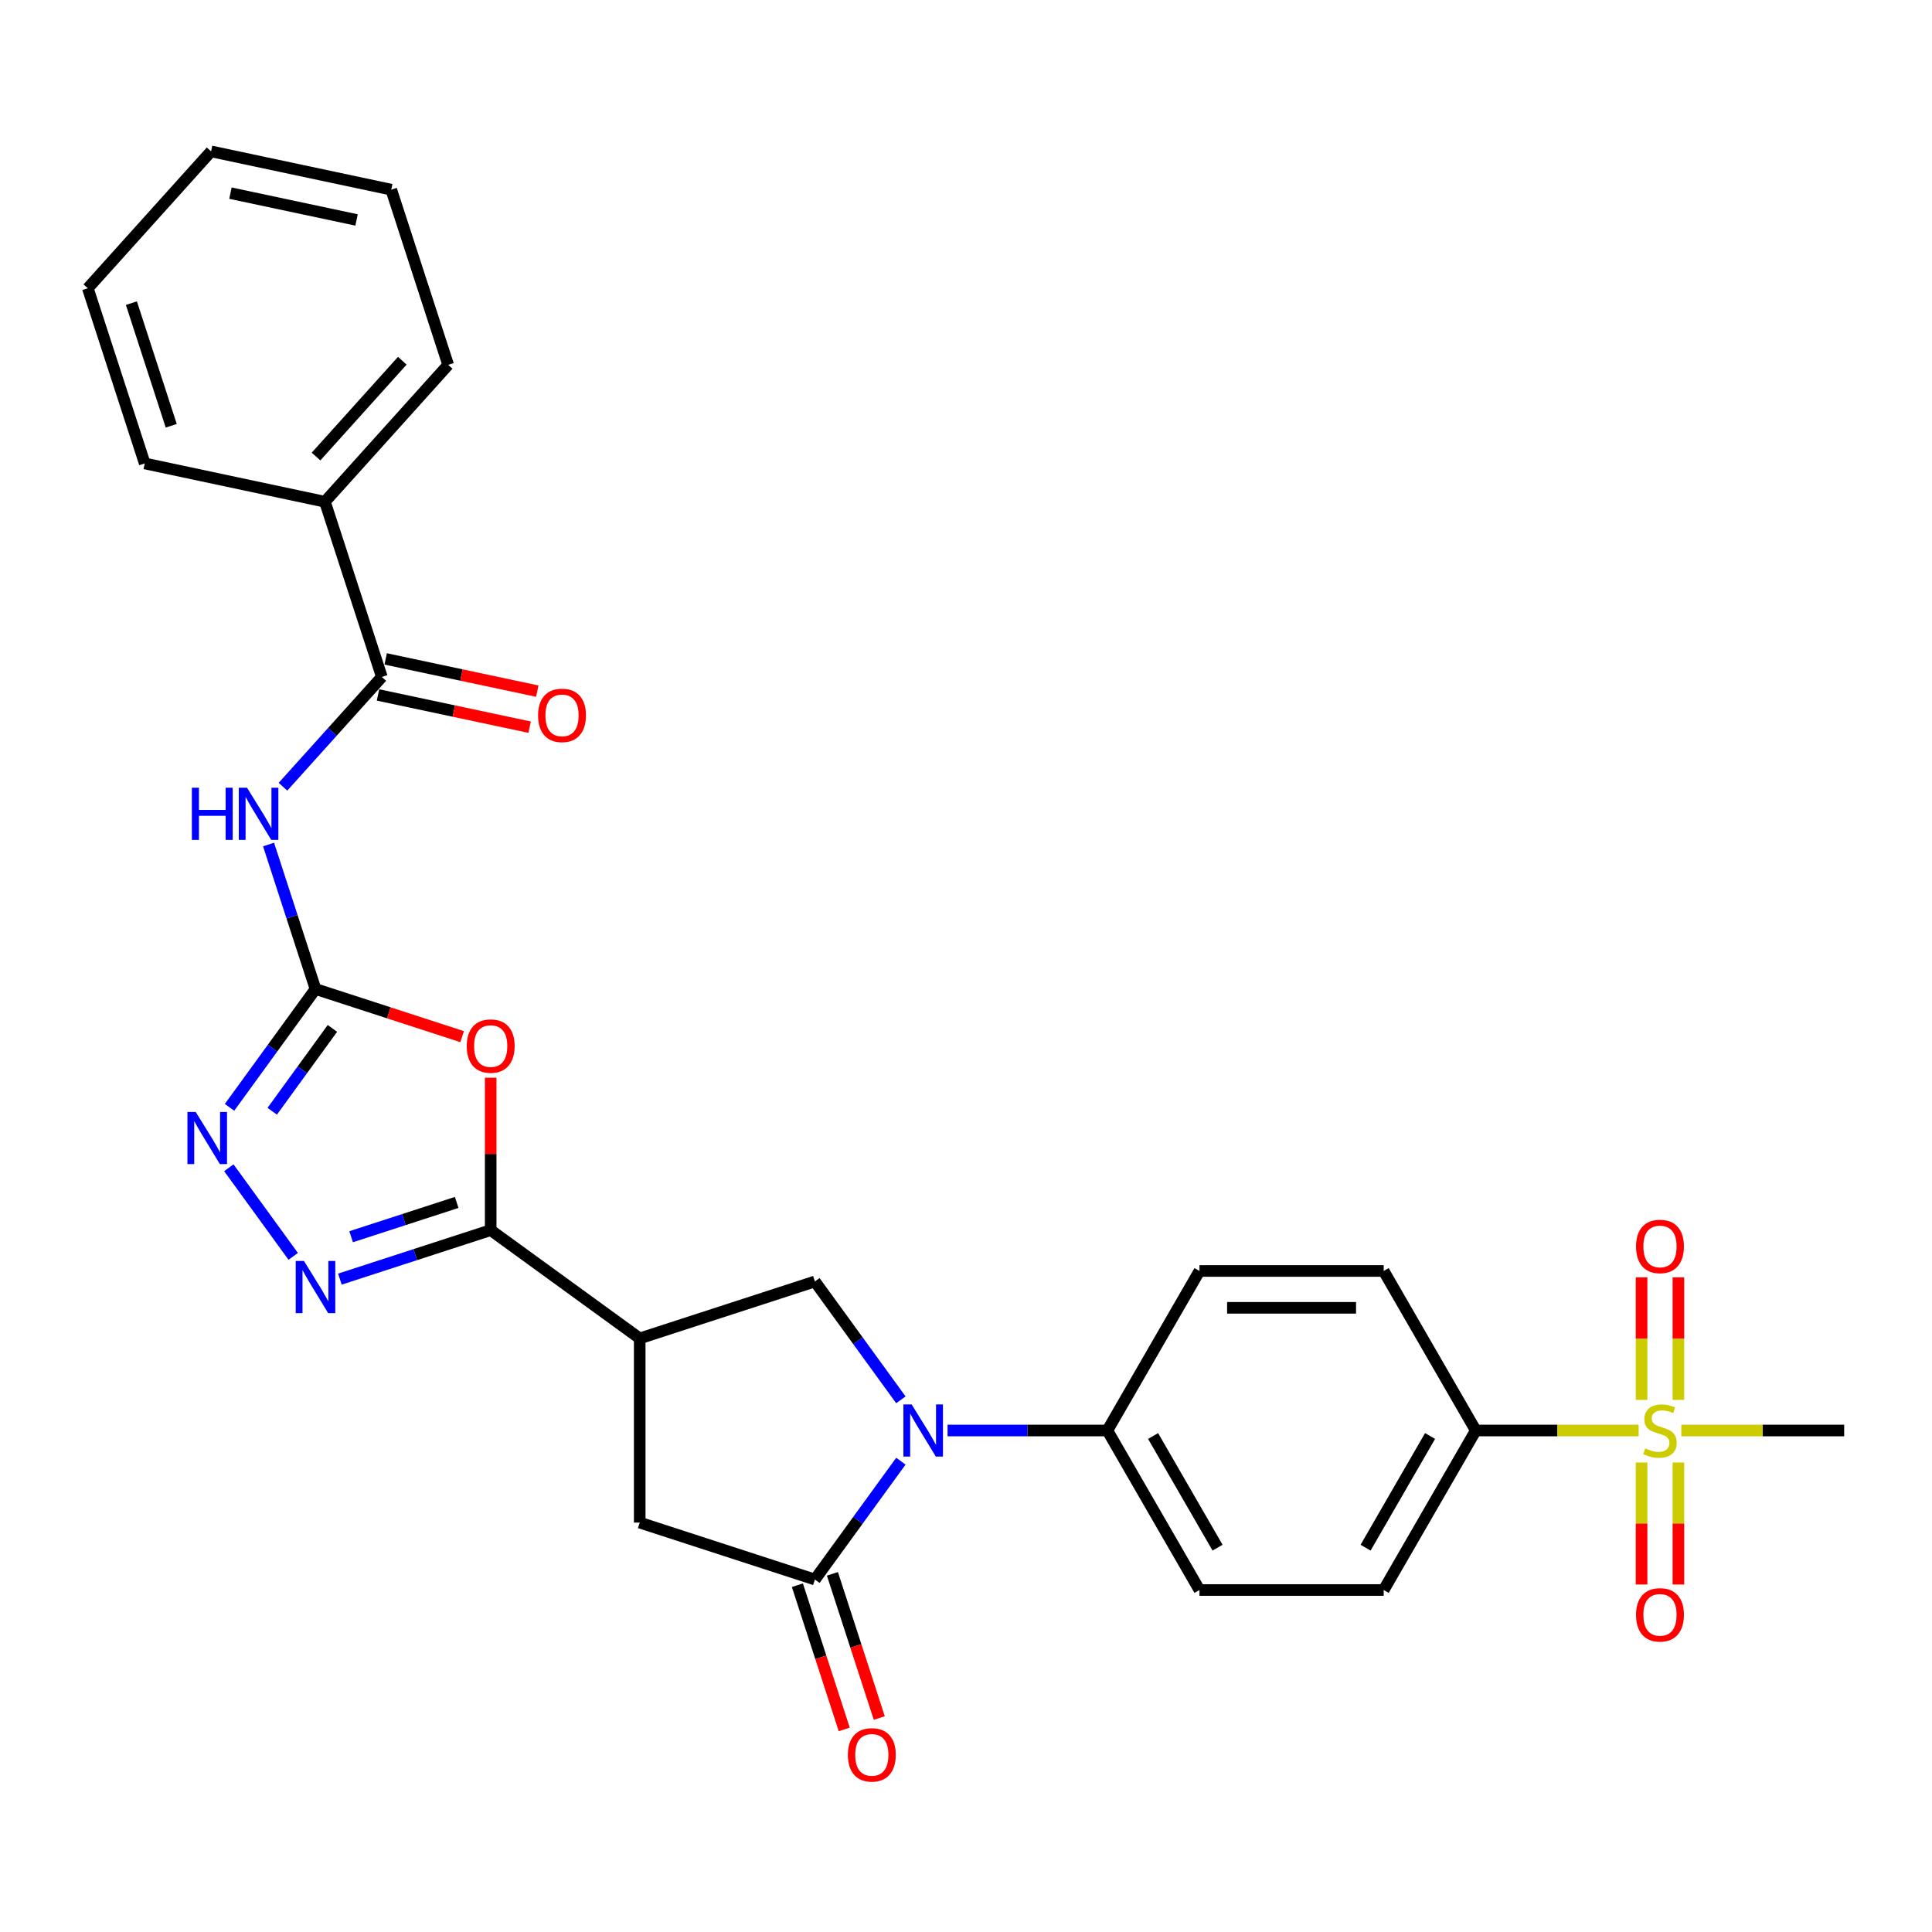 <?xml version='1.0' encoding='iso-8859-1'?>
<svg version='1.1' baseProfile='full'
              xmlns='http://www.w3.org/2000/svg'
                      xmlns:rdkit='http://www.rdkit.org/xml'
                      xmlns:xlink='http://www.w3.org/1999/xlink'
                  xml:space='preserve'
width='1000px' height='1000px' viewBox='0 0 1000 1000'>
<!-- END OF HEADER -->
<rect style='opacity:1.0;fill:#FFFFFF;stroke:none' width='1000' height='1000' x='0' y='0'> </rect>
<path class='bond-3' d='M 466.292,756.308 L 444.041,786.933' style='fill:none;fill-rule:evenodd;stroke:#0000FF;stroke-width:6px;stroke-linecap:butt;stroke-linejoin:miter;stroke-opacity:1' />
<path class='bond-3' d='M 444.041,786.933 L 421.791,817.558' style='fill:none;fill-rule:evenodd;stroke:#000000;stroke-width:6px;stroke-linecap:butt;stroke-linejoin:miter;stroke-opacity:1' />
<path class='bond-9' d='M 466.292,724.54 L 444.041,693.915' style='fill:none;fill-rule:evenodd;stroke:#0000FF;stroke-width:6px;stroke-linecap:butt;stroke-linejoin:miter;stroke-opacity:1' />
<path class='bond-9' d='M 444.041,693.915 L 421.791,663.29' style='fill:none;fill-rule:evenodd;stroke:#000000;stroke-width:6px;stroke-linecap:butt;stroke-linejoin:miter;stroke-opacity:1' />
<path class='bond-12' d='M 490.455,740.424 L 531.815,740.424' style='fill:none;fill-rule:evenodd;stroke:#0000FF;stroke-width:6px;stroke-linecap:butt;stroke-linejoin:miter;stroke-opacity:1' />
<path class='bond-12' d='M 531.815,740.424 L 573.175,740.424' style='fill:none;fill-rule:evenodd;stroke:#000000;stroke-width:6px;stroke-linecap:butt;stroke-linejoin:miter;stroke-opacity:1' />
<path class='bond-0' d='M 163.305,511.906 L 201.254,524.237' style='fill:none;fill-rule:evenodd;stroke:#000000;stroke-width:6px;stroke-linecap:butt;stroke-linejoin:miter;stroke-opacity:1' />
<path class='bond-0' d='M 201.254,524.237 L 239.203,536.567' style='fill:none;fill-rule:evenodd;stroke:#FF0000;stroke-width:6px;stroke-linecap:butt;stroke-linejoin:miter;stroke-opacity:1' />
<path class='bond-7' d='M 163.305,511.906 L 151.154,474.51' style='fill:none;fill-rule:evenodd;stroke:#000000;stroke-width:6px;stroke-linecap:butt;stroke-linejoin:miter;stroke-opacity:1' />
<path class='bond-7' d='M 151.154,474.51 L 139.003,437.114' style='fill:none;fill-rule:evenodd;stroke:#0000FF;stroke-width:6px;stroke-linecap:butt;stroke-linejoin:miter;stroke-opacity:1' />
<path class='bond-31' d='M 163.305,511.906 L 141.054,542.531' style='fill:none;fill-rule:evenodd;stroke:#000000;stroke-width:6px;stroke-linecap:butt;stroke-linejoin:miter;stroke-opacity:1' />
<path class='bond-31' d='M 141.054,542.531 L 118.804,573.156' style='fill:none;fill-rule:evenodd;stroke:#0000FF;stroke-width:6px;stroke-linecap:butt;stroke-linejoin:miter;stroke-opacity:1' />
<path class='bond-31' d='M 172.056,532.302 L 156.481,553.739' style='fill:none;fill-rule:evenodd;stroke:#000000;stroke-width:6px;stroke-linecap:butt;stroke-linejoin:miter;stroke-opacity:1' />
<path class='bond-31' d='M 156.481,553.739 L 140.906,575.177' style='fill:none;fill-rule:evenodd;stroke:#0000FF;stroke-width:6px;stroke-linecap:butt;stroke-linejoin:miter;stroke-opacity:1' />
<path class='bond-1' d='M 253.981,636.712 L 331.115,692.753' style='fill:none;fill-rule:evenodd;stroke:#000000;stroke-width:6px;stroke-linecap:butt;stroke-linejoin:miter;stroke-opacity:1' />
<path class='bond-2' d='M 253.981,636.712 L 253.981,597.268' style='fill:none;fill-rule:evenodd;stroke:#000000;stroke-width:6px;stroke-linecap:butt;stroke-linejoin:miter;stroke-opacity:1' />
<path class='bond-2' d='M 253.981,597.268 L 253.981,557.825' style='fill:none;fill-rule:evenodd;stroke:#FF0000;stroke-width:6px;stroke-linecap:butt;stroke-linejoin:miter;stroke-opacity:1' />
<path class='bond-4' d='M 253.981,636.712 L 214.954,649.392' style='fill:none;fill-rule:evenodd;stroke:#000000;stroke-width:6px;stroke-linecap:butt;stroke-linejoin:miter;stroke-opacity:1' />
<path class='bond-4' d='M 214.954,649.392 L 175.928,662.072' style='fill:none;fill-rule:evenodd;stroke:#0000FF;stroke-width:6px;stroke-linecap:butt;stroke-linejoin:miter;stroke-opacity:1' />
<path class='bond-4' d='M 236.38,622.38 L 209.062,631.257' style='fill:none;fill-rule:evenodd;stroke:#000000;stroke-width:6px;stroke-linecap:butt;stroke-linejoin:miter;stroke-opacity:1' />
<path class='bond-4' d='M 209.062,631.257 L 181.743,640.133' style='fill:none;fill-rule:evenodd;stroke:#0000FF;stroke-width:6px;stroke-linecap:butt;stroke-linejoin:miter;stroke-opacity:1' />
<path class='bond-11' d='M 421.791,817.558 L 331.115,788.095' style='fill:none;fill-rule:evenodd;stroke:#000000;stroke-width:6px;stroke-linecap:butt;stroke-linejoin:miter;stroke-opacity:1' />
<path class='bond-16' d='M 412.723,820.504 L 424.849,857.824' style='fill:none;fill-rule:evenodd;stroke:#000000;stroke-width:6px;stroke-linecap:butt;stroke-linejoin:miter;stroke-opacity:1' />
<path class='bond-16' d='M 424.849,857.824 L 436.975,895.144' style='fill:none;fill-rule:evenodd;stroke:#FF0000;stroke-width:6px;stroke-linecap:butt;stroke-linejoin:miter;stroke-opacity:1' />
<path class='bond-16' d='M 430.859,814.612 L 442.985,851.931' style='fill:none;fill-rule:evenodd;stroke:#000000;stroke-width:6px;stroke-linecap:butt;stroke-linejoin:miter;stroke-opacity:1' />
<path class='bond-16' d='M 442.985,851.931 L 455.111,889.251' style='fill:none;fill-rule:evenodd;stroke:#FF0000;stroke-width:6px;stroke-linecap:butt;stroke-linejoin:miter;stroke-opacity:1' />
<path class='bond-8' d='M 151.764,650.29 L 118.447,604.433' style='fill:none;fill-rule:evenodd;stroke:#0000FF;stroke-width:6px;stroke-linecap:butt;stroke-linejoin:miter;stroke-opacity:1' />
<path class='bond-5' d='M 331.115,692.753 L 421.791,663.29' style='fill:none;fill-rule:evenodd;stroke:#000000;stroke-width:6px;stroke-linecap:butt;stroke-linejoin:miter;stroke-opacity:1' />
<path class='bond-29' d='M 331.115,692.753 L 331.115,788.095' style='fill:none;fill-rule:evenodd;stroke:#000000;stroke-width:6px;stroke-linecap:butt;stroke-linejoin:miter;stroke-opacity:1' />
<path class='bond-6' d='M 848.162,740.424 L 806.011,740.424' style='fill:none;fill-rule:evenodd;stroke:#CCCC00;stroke-width:6px;stroke-linecap:butt;stroke-linejoin:miter;stroke-opacity:1' />
<path class='bond-6' d='M 806.011,740.424 L 763.86,740.424' style='fill:none;fill-rule:evenodd;stroke:#000000;stroke-width:6px;stroke-linecap:butt;stroke-linejoin:miter;stroke-opacity:1' />
<path class='bond-14' d='M 868.737,724.578 L 868.737,692.86' style='fill:none;fill-rule:evenodd;stroke:#CCCC00;stroke-width:6px;stroke-linecap:butt;stroke-linejoin:miter;stroke-opacity:1' />
<path class='bond-14' d='M 868.737,692.86 L 868.737,661.141' style='fill:none;fill-rule:evenodd;stroke:#FF0000;stroke-width:6px;stroke-linecap:butt;stroke-linejoin:miter;stroke-opacity:1' />
<path class='bond-14' d='M 849.669,724.578 L 849.669,692.86' style='fill:none;fill-rule:evenodd;stroke:#CCCC00;stroke-width:6px;stroke-linecap:butt;stroke-linejoin:miter;stroke-opacity:1' />
<path class='bond-14' d='M 849.669,692.86 L 849.669,661.141' style='fill:none;fill-rule:evenodd;stroke:#FF0000;stroke-width:6px;stroke-linecap:butt;stroke-linejoin:miter;stroke-opacity:1' />
<path class='bond-15' d='M 849.669,756.994 L 849.669,788.569' style='fill:none;fill-rule:evenodd;stroke:#CCCC00;stroke-width:6px;stroke-linecap:butt;stroke-linejoin:miter;stroke-opacity:1' />
<path class='bond-15' d='M 849.669,788.569 L 849.669,820.144' style='fill:none;fill-rule:evenodd;stroke:#FF0000;stroke-width:6px;stroke-linecap:butt;stroke-linejoin:miter;stroke-opacity:1' />
<path class='bond-15' d='M 868.737,756.994 L 868.737,788.569' style='fill:none;fill-rule:evenodd;stroke:#CCCC00;stroke-width:6px;stroke-linecap:butt;stroke-linejoin:miter;stroke-opacity:1' />
<path class='bond-15' d='M 868.737,788.569 L 868.737,820.144' style='fill:none;fill-rule:evenodd;stroke:#FF0000;stroke-width:6px;stroke-linecap:butt;stroke-linejoin:miter;stroke-opacity:1' />
<path class='bond-23' d='M 870.243,740.424 L 912.394,740.424' style='fill:none;fill-rule:evenodd;stroke:#CCCC00;stroke-width:6px;stroke-linecap:butt;stroke-linejoin:miter;stroke-opacity:1' />
<path class='bond-23' d='M 912.394,740.424 L 954.545,740.424' style='fill:none;fill-rule:evenodd;stroke:#000000;stroke-width:6px;stroke-linecap:butt;stroke-linejoin:miter;stroke-opacity:1' />
<path class='bond-10' d='M 146.465,407.21 L 172.052,378.794' style='fill:none;fill-rule:evenodd;stroke:#0000FF;stroke-width:6px;stroke-linecap:butt;stroke-linejoin:miter;stroke-opacity:1' />
<path class='bond-10' d='M 172.052,378.794 L 197.639,350.377' style='fill:none;fill-rule:evenodd;stroke:#000000;stroke-width:6px;stroke-linecap:butt;stroke-linejoin:miter;stroke-opacity:1' />
<path class='bond-17' d='M 195.656,359.703 L 234.897,368.043' style='fill:none;fill-rule:evenodd;stroke:#000000;stroke-width:6px;stroke-linecap:butt;stroke-linejoin:miter;stroke-opacity:1' />
<path class='bond-17' d='M 234.897,368.043 L 274.138,376.384' style='fill:none;fill-rule:evenodd;stroke:#FF0000;stroke-width:6px;stroke-linecap:butt;stroke-linejoin:miter;stroke-opacity:1' />
<path class='bond-17' d='M 199.621,341.051 L 238.862,349.392' style='fill:none;fill-rule:evenodd;stroke:#000000;stroke-width:6px;stroke-linecap:butt;stroke-linejoin:miter;stroke-opacity:1' />
<path class='bond-17' d='M 238.862,349.392 L 278.102,357.732' style='fill:none;fill-rule:evenodd;stroke:#FF0000;stroke-width:6px;stroke-linecap:butt;stroke-linejoin:miter;stroke-opacity:1' />
<path class='bond-18' d='M 197.639,350.377 L 168.176,259.7' style='fill:none;fill-rule:evenodd;stroke:#000000;stroke-width:6px;stroke-linecap:butt;stroke-linejoin:miter;stroke-opacity:1' />
<path class='bond-21' d='M 573.175,740.424 L 620.846,657.855' style='fill:none;fill-rule:evenodd;stroke:#000000;stroke-width:6px;stroke-linecap:butt;stroke-linejoin:miter;stroke-opacity:1' />
<path class='bond-22' d='M 573.175,740.424 L 620.846,822.993' style='fill:none;fill-rule:evenodd;stroke:#000000;stroke-width:6px;stroke-linecap:butt;stroke-linejoin:miter;stroke-opacity:1' />
<path class='bond-22' d='M 596.839,743.275 L 630.209,801.073' style='fill:none;fill-rule:evenodd;stroke:#000000;stroke-width:6px;stroke-linecap:butt;stroke-linejoin:miter;stroke-opacity:1' />
<path class='bond-13' d='M 763.86,740.424 L 716.189,822.993' style='fill:none;fill-rule:evenodd;stroke:#000000;stroke-width:6px;stroke-linecap:butt;stroke-linejoin:miter;stroke-opacity:1' />
<path class='bond-13' d='M 740.196,743.275 L 706.826,801.073' style='fill:none;fill-rule:evenodd;stroke:#000000;stroke-width:6px;stroke-linecap:butt;stroke-linejoin:miter;stroke-opacity:1' />
<path class='bond-30' d='M 763.86,740.424 L 716.189,657.855' style='fill:none;fill-rule:evenodd;stroke:#000000;stroke-width:6px;stroke-linecap:butt;stroke-linejoin:miter;stroke-opacity:1' />
<path class='bond-24' d='M 168.176,259.7 L 231.973,188.847' style='fill:none;fill-rule:evenodd;stroke:#000000;stroke-width:6px;stroke-linecap:butt;stroke-linejoin:miter;stroke-opacity:1' />
<path class='bond-24' d='M 163.575,236.313 L 208.233,186.716' style='fill:none;fill-rule:evenodd;stroke:#000000;stroke-width:6px;stroke-linecap:butt;stroke-linejoin:miter;stroke-opacity:1' />
<path class='bond-25' d='M 168.176,259.7 L 74.917,239.877' style='fill:none;fill-rule:evenodd;stroke:#000000;stroke-width:6px;stroke-linecap:butt;stroke-linejoin:miter;stroke-opacity:1' />
<path class='bond-19' d='M 716.189,657.855 L 620.846,657.855' style='fill:none;fill-rule:evenodd;stroke:#000000;stroke-width:6px;stroke-linecap:butt;stroke-linejoin:miter;stroke-opacity:1' />
<path class='bond-19' d='M 701.887,676.923 L 635.147,676.923' style='fill:none;fill-rule:evenodd;stroke:#000000;stroke-width:6px;stroke-linecap:butt;stroke-linejoin:miter;stroke-opacity:1' />
<path class='bond-20' d='M 716.189,822.993 L 620.846,822.993' style='fill:none;fill-rule:evenodd;stroke:#000000;stroke-width:6px;stroke-linecap:butt;stroke-linejoin:miter;stroke-opacity:1' />
<path class='bond-27' d='M 231.973,188.847 L 202.51,98.171' style='fill:none;fill-rule:evenodd;stroke:#000000;stroke-width:6px;stroke-linecap:butt;stroke-linejoin:miter;stroke-opacity:1' />
<path class='bond-26' d='M 74.917,239.877 L 45.455,149.201' style='fill:none;fill-rule:evenodd;stroke:#000000;stroke-width:6px;stroke-linecap:butt;stroke-linejoin:miter;stroke-opacity:1' />
<path class='bond-26' d='M 88.633,220.384 L 68.009,156.91' style='fill:none;fill-rule:evenodd;stroke:#000000;stroke-width:6px;stroke-linecap:butt;stroke-linejoin:miter;stroke-opacity:1' />
<path class='bond-28' d='M 45.455,149.201 L 109.251,78.348' style='fill:none;fill-rule:evenodd;stroke:#000000;stroke-width:6px;stroke-linecap:butt;stroke-linejoin:miter;stroke-opacity:1' />
<path class='bond-32' d='M 202.51,98.171 L 109.251,78.348' style='fill:none;fill-rule:evenodd;stroke:#000000;stroke-width:6px;stroke-linecap:butt;stroke-linejoin:miter;stroke-opacity:1' />
<path class='bond-32' d='M 184.557,113.849 L 119.276,99.973' style='fill:none;fill-rule:evenodd;stroke:#000000;stroke-width:6px;stroke-linecap:butt;stroke-linejoin:miter;stroke-opacity:1' />
<path  class='atom-0' d='M 471.864 726.923
L 480.711 741.225
Q 481.589 742.636, 483 745.191
Q 484.411 747.746, 484.487 747.899
L 484.487 726.923
L 488.072 726.923
L 488.072 753.924
L 484.373 753.924
L 474.876 738.288
Q 473.77 736.458, 472.588 734.36
Q 471.444 732.263, 471.101 731.614
L 471.101 753.924
L 467.592 753.924
L 467.592 726.923
L 471.864 726.923
' fill='#0000FF'/>
<path  class='atom-3' d='M 241.586 541.445
Q 241.586 534.962, 244.79 531.339
Q 247.993 527.716, 253.981 527.716
Q 259.968 527.716, 263.172 531.339
Q 266.375 534.962, 266.375 541.445
Q 266.375 548.005, 263.134 551.742
Q 259.892 555.441, 253.981 555.441
Q 248.031 555.441, 244.79 551.742
Q 241.586 548.043, 241.586 541.445
M 253.981 552.39
Q 258.1 552.39, 260.312 549.645
Q 262.562 546.861, 262.562 541.445
Q 262.562 536.144, 260.312 533.474
Q 258.1 530.767, 253.981 530.767
Q 249.862 530.767, 247.612 533.436
Q 245.4 536.106, 245.4 541.445
Q 245.4 546.899, 247.612 549.645
Q 249.862 552.39, 253.981 552.39
' fill='#FF0000'/>
<path  class='atom-5' d='M 157.336 652.674
L 166.184 666.975
Q 167.061 668.386, 168.472 670.941
Q 169.883 673.496, 169.96 673.649
L 169.96 652.674
L 173.544 652.674
L 173.544 679.675
L 169.845 679.675
L 160.349 664.038
Q 159.243 662.208, 158.061 660.11
Q 156.917 658.013, 156.573 657.364
L 156.573 679.675
L 153.065 679.675
L 153.065 652.674
L 157.336 652.674
' fill='#0000FF'/>
<path  class='atom-7' d='M 851.575 749.691
Q 851.88 749.806, 853.139 750.34
Q 854.397 750.873, 855.77 751.217
Q 857.182 751.522, 858.554 751.522
Q 861.11 751.522, 862.597 750.301
Q 864.084 749.043, 864.084 746.869
Q 864.084 745.382, 863.322 744.466
Q 862.597 743.551, 861.453 743.055
Q 860.309 742.56, 858.402 741.988
Q 855.999 741.263, 854.55 740.576
Q 853.139 739.89, 852.109 738.441
Q 851.118 736.992, 851.118 734.551
Q 851.118 731.157, 853.406 729.059
Q 855.732 726.962, 860.309 726.962
Q 863.436 726.962, 866.983 728.449
L 866.106 731.385
Q 862.864 730.051, 860.423 730.051
Q 857.792 730.051, 856.342 731.157
Q 854.893 732.224, 854.931 734.093
Q 854.931 735.542, 855.656 736.42
Q 856.419 737.297, 857.487 737.792
Q 858.593 738.288, 860.423 738.86
Q 862.864 739.623, 864.313 740.386
Q 865.762 741.149, 866.792 742.712
Q 867.86 744.238, 867.86 746.869
Q 867.86 750.606, 865.343 752.628
Q 862.864 754.611, 858.707 754.611
Q 856.304 754.611, 854.474 754.077
Q 852.681 753.581, 850.546 752.704
L 851.575 749.691
' fill='#CCCC00'/>
<path  class='atom-8' d='M 99.309 407.73
L 102.97 407.73
L 102.97 419.209
L 116.776 419.209
L 116.776 407.73
L 120.437 407.73
L 120.437 434.731
L 116.776 434.731
L 116.776 422.26
L 102.97 422.26
L 102.97 434.731
L 99.309 434.731
L 99.309 407.73
' fill='#0000FF'/>
<path  class='atom-8' d='M 127.874 407.73
L 136.721 422.031
Q 137.599 423.442, 139.01 425.997
Q 140.421 428.552, 140.497 428.705
L 140.497 407.73
L 144.082 407.73
L 144.082 434.731
L 140.383 434.731
L 130.886 419.094
Q 129.78 417.264, 128.598 415.166
Q 127.454 413.069, 127.111 412.42
L 127.111 434.731
L 123.602 434.731
L 123.602 407.73
L 127.874 407.73
' fill='#0000FF'/>
<path  class='atom-9' d='M 101.295 575.54
L 110.143 589.841
Q 111.02 591.252, 112.431 593.807
Q 113.842 596.363, 113.918 596.515
L 113.918 575.54
L 117.503 575.54
L 117.503 602.541
L 113.804 602.541
L 104.308 586.905
Q 103.202 585.074, 102.02 582.976
Q 100.876 580.879, 100.532 580.231
L 100.532 602.541
L 97.024 602.541
L 97.024 575.54
L 101.295 575.54
' fill='#0000FF'/>
<path  class='atom-15' d='M 846.808 645.157
Q 846.808 638.674, 850.012 635.051
Q 853.215 631.428, 859.203 631.428
Q 865.19 631.428, 868.394 635.051
Q 871.597 638.674, 871.597 645.157
Q 871.597 651.717, 868.356 655.454
Q 865.114 659.154, 859.203 659.154
Q 853.253 659.154, 850.012 655.454
Q 846.808 651.755, 846.808 645.157
M 859.203 656.103
Q 863.322 656.103, 865.534 653.357
Q 867.784 650.573, 867.784 645.157
Q 867.784 639.856, 865.534 637.187
Q 863.322 634.479, 859.203 634.479
Q 855.084 634.479, 852.834 637.149
Q 850.622 639.818, 850.622 645.157
Q 850.622 650.611, 852.834 653.357
Q 855.084 656.103, 859.203 656.103
' fill='#FF0000'/>
<path  class='atom-16' d='M 846.808 835.843
Q 846.808 829.36, 850.012 825.737
Q 853.215 822.114, 859.203 822.114
Q 865.19 822.114, 868.394 825.737
Q 871.597 829.36, 871.597 835.843
Q 871.597 842.402, 868.356 846.14
Q 865.114 849.839, 859.203 849.839
Q 853.253 849.839, 850.012 846.14
Q 846.808 842.441, 846.808 835.843
M 859.203 846.788
Q 863.322 846.788, 865.534 844.042
Q 867.784 841.258, 867.784 835.843
Q 867.784 830.542, 865.534 827.872
Q 863.322 825.164, 859.203 825.164
Q 855.084 825.164, 852.834 827.834
Q 850.622 830.504, 850.622 835.843
Q 850.622 841.296, 852.834 844.042
Q 855.084 846.788, 859.203 846.788
' fill='#FF0000'/>
<path  class='atom-17' d='M 438.859 908.31
Q 438.859 901.827, 442.062 898.204
Q 445.266 894.581, 451.254 894.581
Q 457.241 894.581, 460.445 898.204
Q 463.648 901.827, 463.648 908.31
Q 463.648 914.87, 460.406 918.607
Q 457.165 922.307, 451.254 922.307
Q 445.304 922.307, 442.062 918.607
Q 438.859 914.908, 438.859 908.31
M 451.254 919.256
Q 455.372 919.256, 457.584 916.51
Q 459.834 913.726, 459.834 908.31
Q 459.834 903.009, 457.584 900.34
Q 455.372 897.632, 451.254 897.632
Q 447.135 897.632, 444.885 900.302
Q 442.673 902.971, 442.673 908.31
Q 442.673 913.764, 444.885 916.51
Q 447.135 919.256, 451.254 919.256
' fill='#FF0000'/>
<path  class='atom-18' d='M 278.503 370.276
Q 278.503 363.792, 281.707 360.169
Q 284.91 356.546, 290.898 356.546
Q 296.886 356.546, 300.089 360.169
Q 303.293 363.792, 303.293 370.276
Q 303.293 376.835, 300.051 380.573
Q 296.809 384.272, 290.898 384.272
Q 284.949 384.272, 281.707 380.573
Q 278.503 376.873, 278.503 370.276
M 290.898 381.221
Q 295.017 381.221, 297.229 378.475
Q 299.479 375.691, 299.479 370.276
Q 299.479 364.975, 297.229 362.305
Q 295.017 359.597, 290.898 359.597
Q 286.779 359.597, 284.529 362.267
Q 282.317 364.937, 282.317 370.276
Q 282.317 375.729, 284.529 378.475
Q 286.779 381.221, 290.898 381.221
' fill='#FF0000'/>
</svg>
